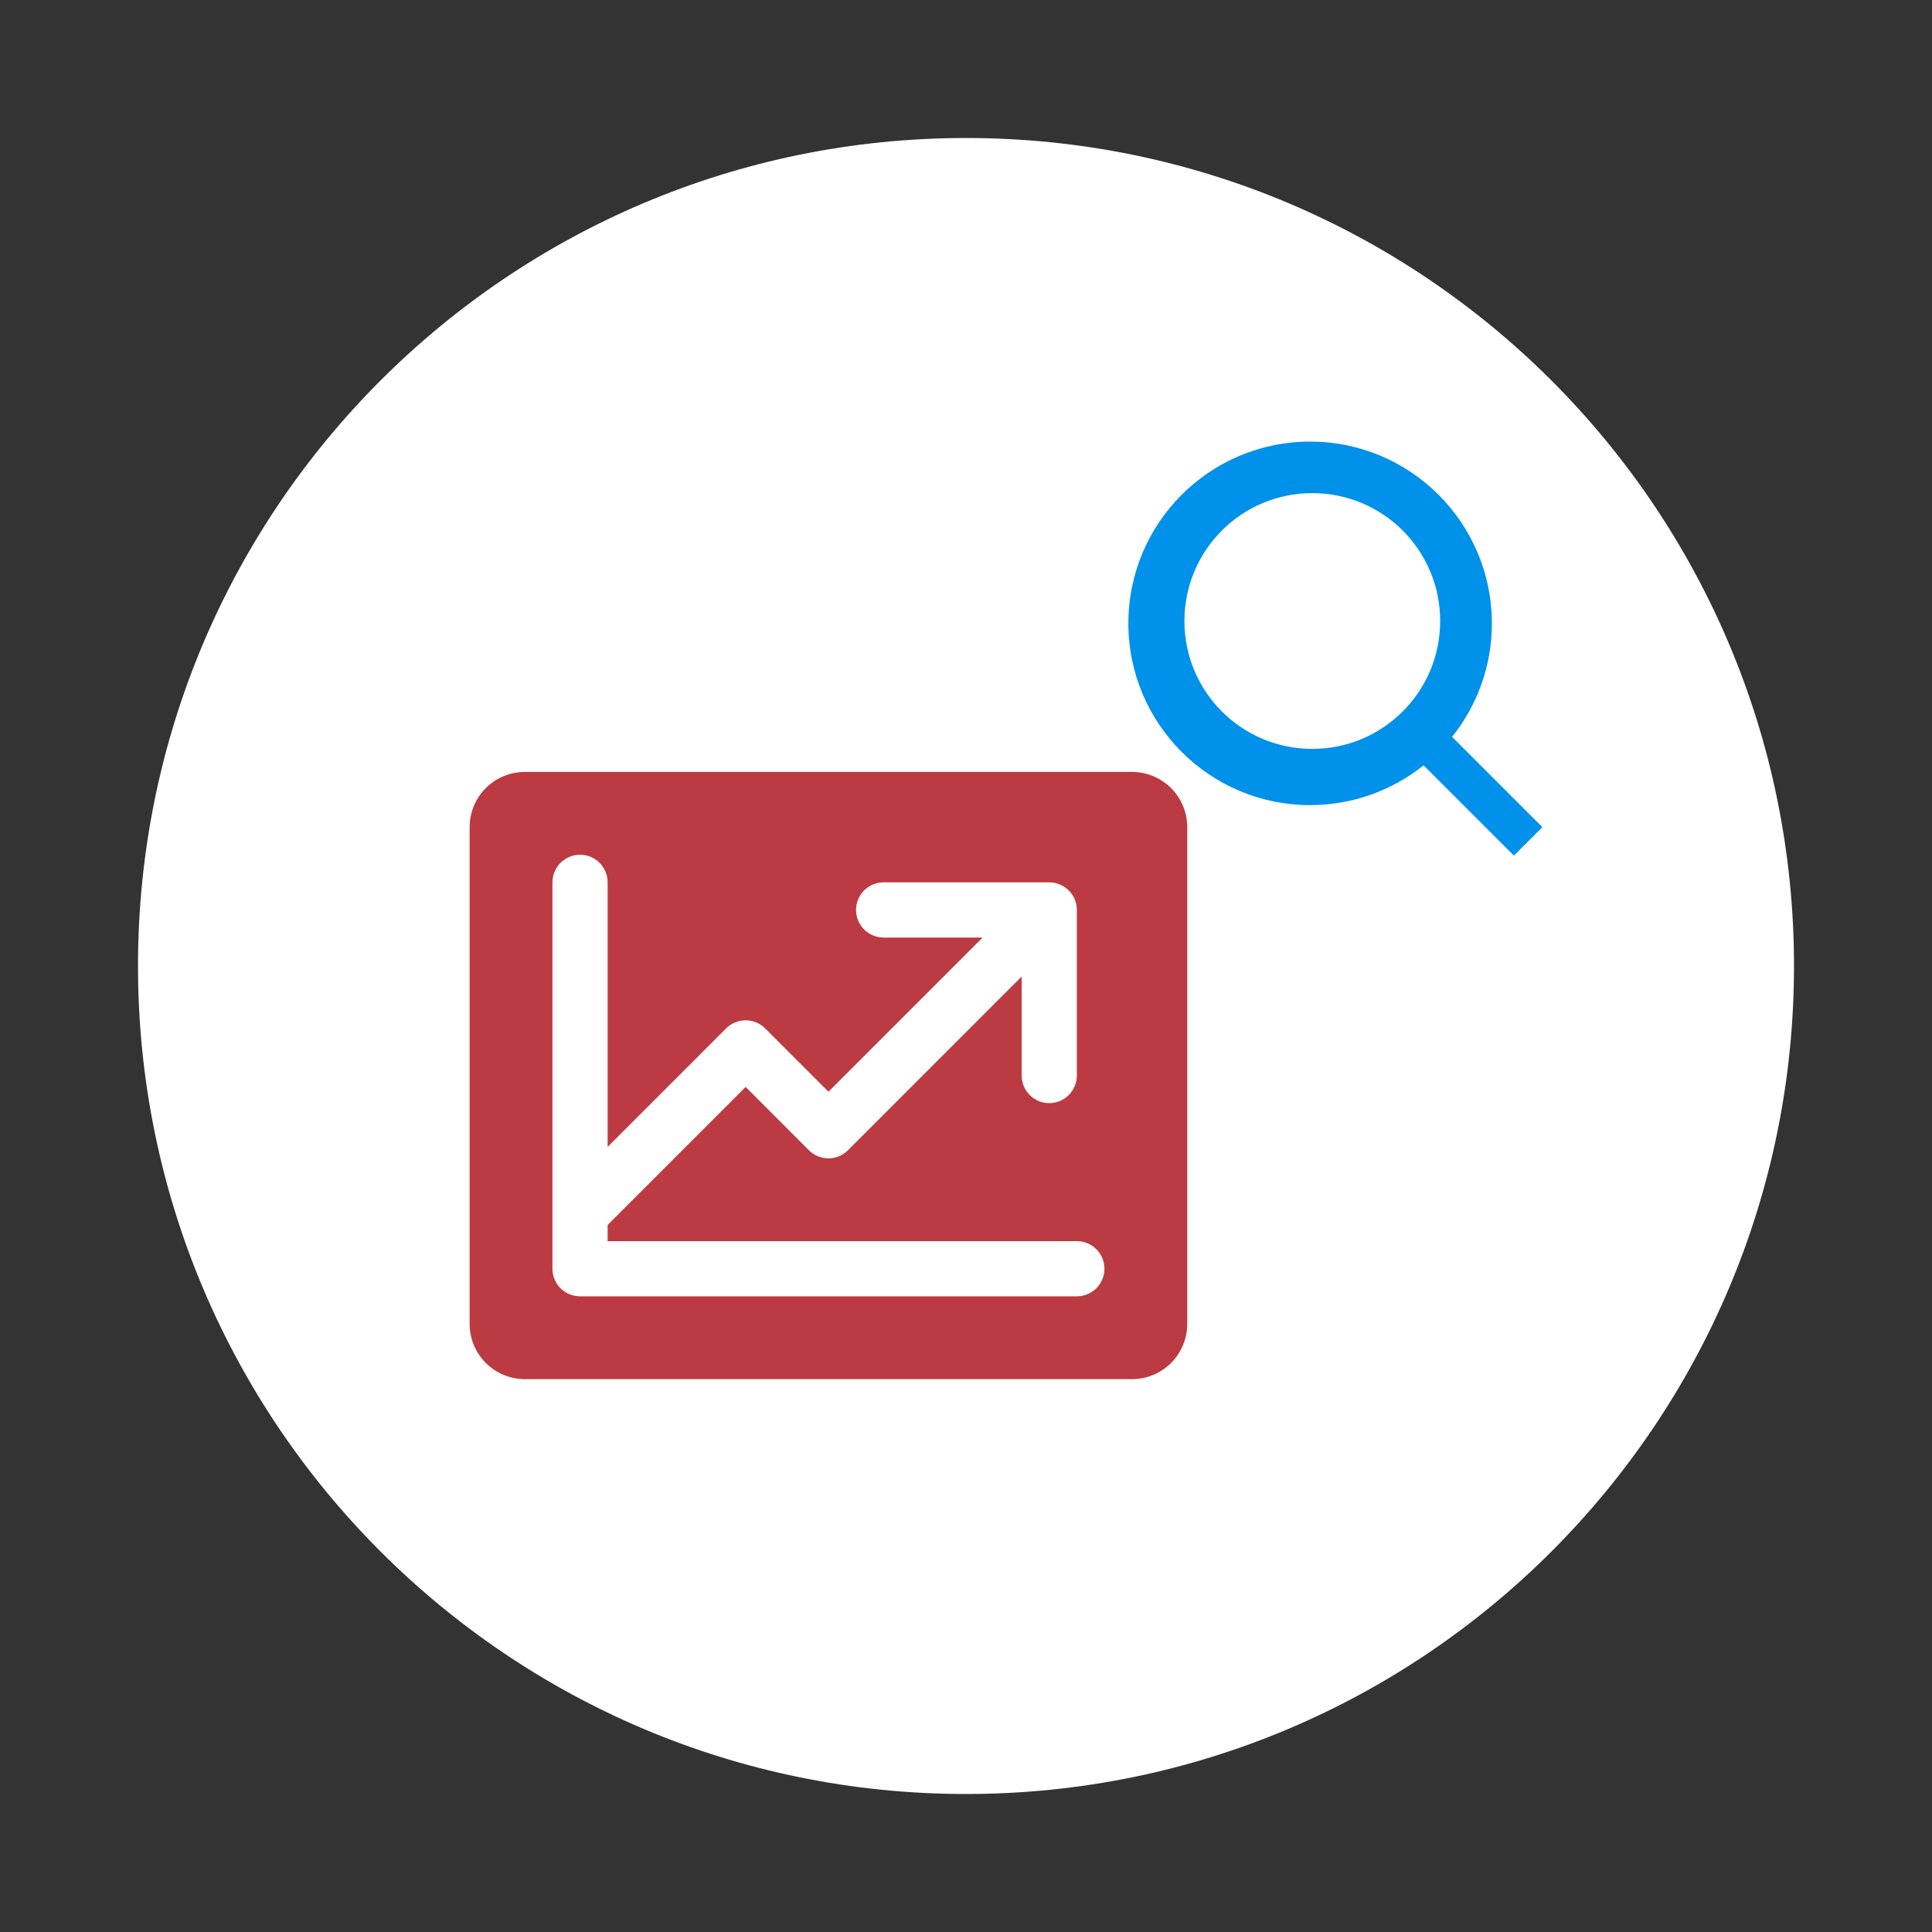 <svg xmlns="http://www.w3.org/2000/svg" width="70" height="70" viewBox="0 0 70 70" fill="none"><rect x="0" y="0" width="70" height="70" fill="#333333" stroke="none"/><path d="M65 35C65 18.431 51.569 5 35 5C18.431 5 5 18.431 5 35C5 51.569 18.431 65 35 65C51.569 65 65 51.569 65 35Z" fill="white"></path><path d="M47.468 16C51.104 16 54.053 18.949 54.054 22.585C54.054 24.143 53.512 25.57 52.612 26.697L55.883 29.969L54.852 31L51.58 27.73C50.453 28.629 49.019 29.171 47.468 29.171C43.831 29.171 40.883 26.221 40.883 22.585C40.883 18.949 43.831 16 47.468 16ZM47.547 17.867C44.986 17.867 42.914 19.939 42.914 22.5C42.914 25.061 44.986 27.133 47.547 27.133C50.108 27.133 52.18 25.061 52.18 22.5C52.18 19.939 50.108 17.867 47.547 17.867Z" fill="#0091EA"></path><path d="M41.016 27.969H19.016C18.485 27.969 17.977 28.179 17.601 28.554C17.226 28.929 17.016 29.438 17.016 29.969V47.969C17.016 48.499 17.226 49.008 17.601 49.383C17.977 49.758 18.485 49.969 19.016 49.969H41.016C41.546 49.969 42.055 49.758 42.43 49.383C42.805 49.008 43.016 48.499 43.016 47.969V29.969C43.016 29.438 42.805 28.929 42.43 28.554C42.055 28.179 41.546 27.969 41.016 27.969ZM39.016 46.969H21.016C20.75 46.969 20.496 46.863 20.308 46.676C20.121 46.488 20.016 46.234 20.016 45.969V31.969C20.016 31.703 20.121 31.449 20.308 31.262C20.496 31.074 20.75 30.969 21.016 30.969C21.281 30.969 21.535 31.074 21.723 31.262C21.91 31.449 22.016 31.703 22.016 31.969V41.555L26.308 37.261C26.401 37.168 26.511 37.094 26.633 37.044C26.754 36.994 26.884 36.968 27.016 36.968C27.147 36.968 27.277 36.994 27.399 37.044C27.52 37.094 27.63 37.168 27.723 37.261L30.016 39.555L35.602 33.969H32.016C31.75 33.969 31.496 33.863 31.308 33.676C31.121 33.488 31.016 33.234 31.016 32.969C31.016 32.703 31.121 32.449 31.308 32.261C31.496 32.074 31.75 31.969 32.016 31.969H38.016C38.281 31.969 38.535 32.074 38.723 32.261C38.91 32.449 39.016 32.703 39.016 32.969V38.969C39.016 39.234 38.91 39.488 38.723 39.676C38.535 39.863 38.281 39.969 38.016 39.969C37.75 39.969 37.496 39.863 37.309 39.676C37.121 39.488 37.016 39.234 37.016 38.969V35.382L30.723 41.676C30.63 41.769 30.52 41.843 30.399 41.893C30.277 41.944 30.147 41.969 30.016 41.969C29.884 41.969 29.754 41.944 29.633 41.893C29.511 41.843 29.401 41.769 29.308 41.676L27.016 39.382L22.016 44.382V44.969H39.016C39.281 44.969 39.535 45.074 39.723 45.261C39.91 45.449 40.016 45.703 40.016 45.969C40.016 46.234 39.91 46.488 39.723 46.676C39.535 46.863 39.281 46.969 39.016 46.969Z" fill="#BC3A41"></path></svg>